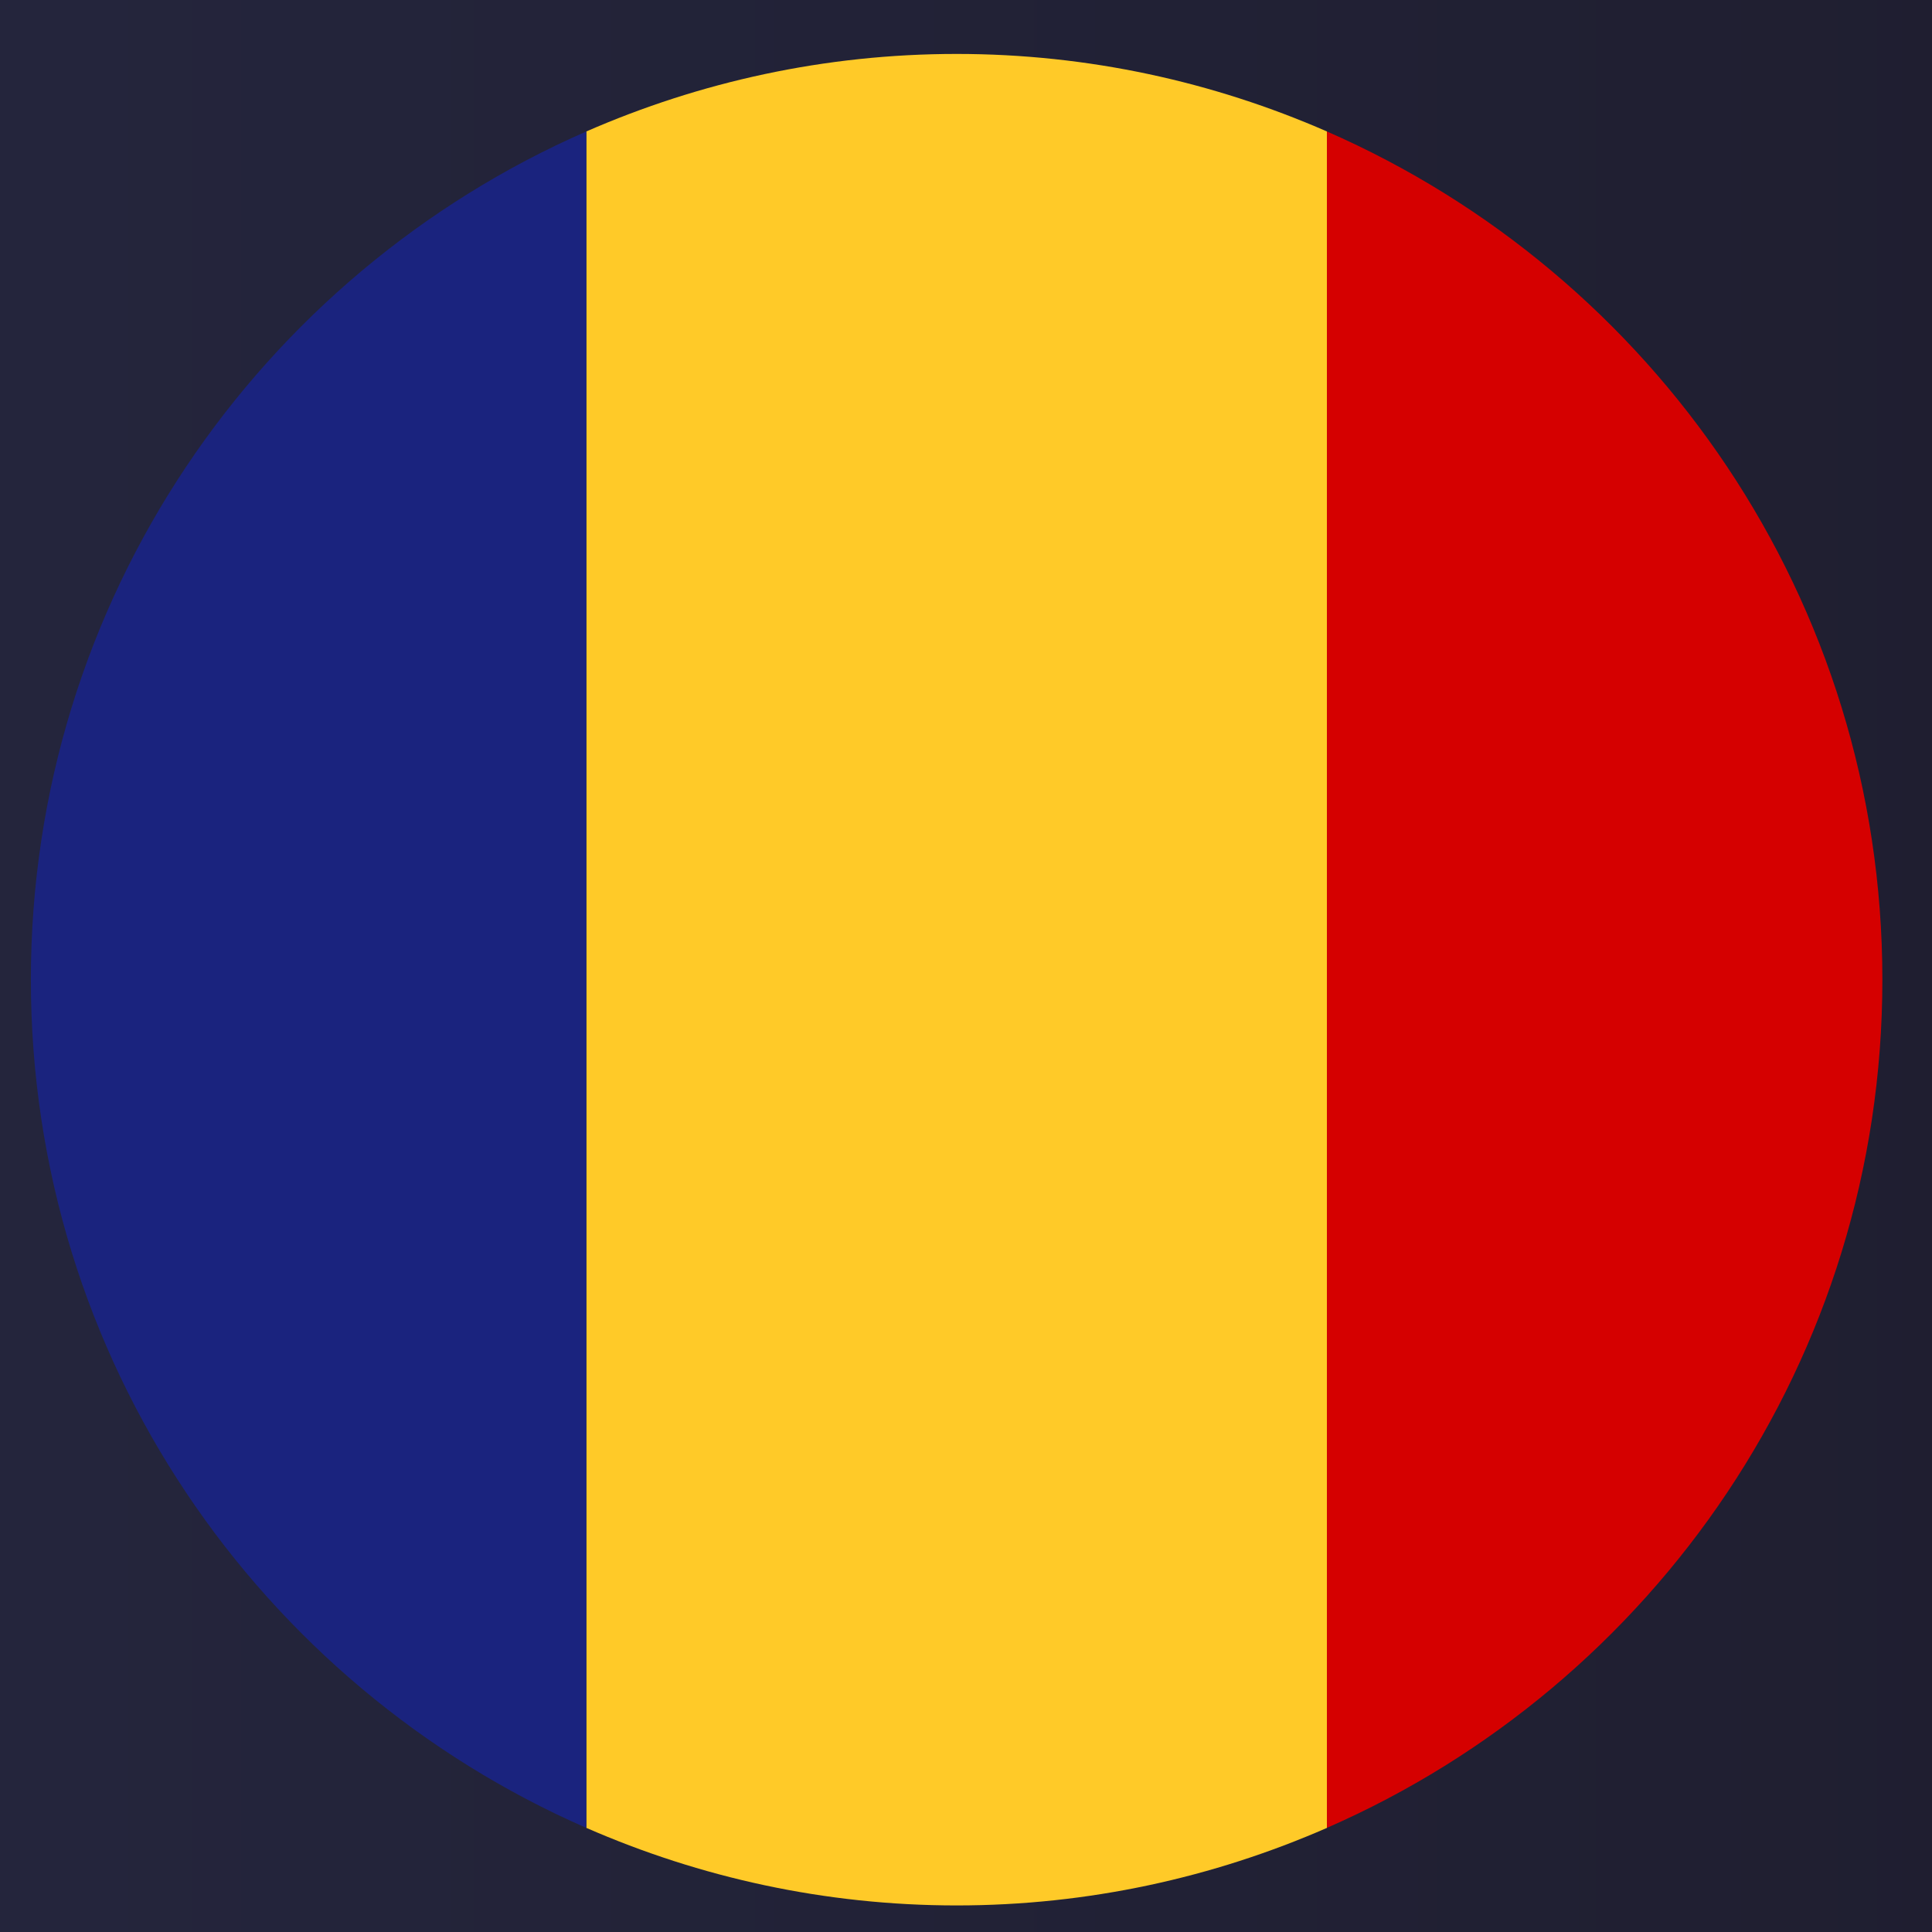 <svg xmlns="http://www.w3.org/2000/svg" xmlns:xlink="http://www.w3.org/1999/xlink" width="1080" zoomAndPan="magnify" viewBox="0 0 810 810" height="1080" preserveAspectRatio="xMidYMid meet" version="1.0"><defs><linearGradient x1="0" gradientTransform="matrix(0.75, 0, 0, 0.75, 0, 0)" y1="540" x2="1080" gradientUnits="userSpaceOnUse" y2="540" id="abf7a85a32"><stop stop-opacity="1" stop-color="rgb(14.099%, 14.499%, 23.499%)" offset="0"/><stop stop-opacity="1" stop-color="rgb(14.04%, 14.415%, 23.352%)" offset="0.062"/><stop stop-opacity="1" stop-color="rgb(13.921%, 14.246%, 23.058%)" offset="0.125"/><stop stop-opacity="1" stop-color="rgb(13.802%, 14.076%, 22.765%)" offset="0.188"/><stop stop-opacity="1" stop-color="rgb(13.684%, 13.908%, 22.47%)" offset="0.25"/><stop stop-opacity="1" stop-color="rgb(13.565%, 13.739%, 22.177%)" offset="0.312"/><stop stop-opacity="1" stop-color="rgb(13.446%, 13.571%, 21.883%)" offset="0.375"/><stop stop-opacity="1" stop-color="rgb(13.327%, 13.402%, 21.59%)" offset="0.438"/><stop stop-opacity="1" stop-color="rgb(13.208%, 13.232%, 21.295%)" offset="0.5"/><stop stop-opacity="1" stop-color="rgb(13.089%, 13.065%, 21.002%)" offset="0.562"/><stop stop-opacity="1" stop-color="rgb(12.971%, 12.895%, 20.708%)" offset="0.625"/><stop stop-opacity="1" stop-color="rgb(12.852%, 12.727%, 20.415%)" offset="0.688"/><stop stop-opacity="1" stop-color="rgb(12.733%, 12.558%, 20.12%)" offset="0.75"/><stop stop-opacity="1" stop-color="rgb(12.614%, 12.39%, 19.827%)" offset="0.812"/><stop stop-opacity="1" stop-color="rgb(12.495%, 12.221%, 19.533%)" offset="0.875"/><stop stop-opacity="1" stop-color="rgb(12.378%, 12.051%, 19.24%)" offset="0.938"/><stop stop-opacity="1" stop-color="rgb(12.259%, 11.884%, 18.945%)" offset="1"/></linearGradient><clipPath id="facca2c887"><path d="M 245 22.613 L 557 22.613 L 557 798.863 L 245 798.863 Z M 245 22.613 " clip-rule="nonzero"/></clipPath><clipPath id="debd2c5781"><path d="M 556 55 L 789.195 55 L 789.195 767 L 556 767 Z M 556 55 " clip-rule="nonzero"/></clipPath><clipPath id="2c40312069"><path d="M 12.945 55 L 246 55 L 246 767 L 12.945 767 Z M 12.945 55 " clip-rule="nonzero"/></clipPath></defs><rect x="-81" width="972" fill="#ffffff" y="-81" height="972" fill-opacity="1"/><rect x="-81" fill="url(#abf7a85a32)" width="972" y="-81" height="972"/><g clip-path="url(#facca2c887)"><path fill="#ffca28" d="M 556.32 55.117 C 508.758 34.336 456.301 22.613 401.07 22.613 C 345.84 22.613 293.387 34.336 245.82 55.117 L 245.82 766.34 C 293.387 787.141 345.84 798.863 401.07 798.863 C 456.301 798.863 508.758 787.141 556.32 766.359 Z M 556.32 55.117 " fill-opacity="1" fill-rule="nonzero"/></g><g clip-path="url(#debd2c5781)"><path fill="#d50000" d="M 789.195 410.738 C 789.195 251.625 693.348 115.047 556.32 55.117 L 556.32 766.34 C 693.348 706.43 789.195 569.852 789.195 410.738 Z M 789.195 410.738 " fill-opacity="1" fill-rule="nonzero"/></g><g clip-path="url(#2c40312069)"><path fill="#1a237e" d="M 12.945 410.738 C 12.945 569.852 108.793 706.43 245.82 766.359 L 245.82 55.117 C 108.793 115.047 12.945 251.625 12.945 410.738 Z M 12.945 410.738 " fill-opacity="1" fill-rule="nonzero"/></g></svg>